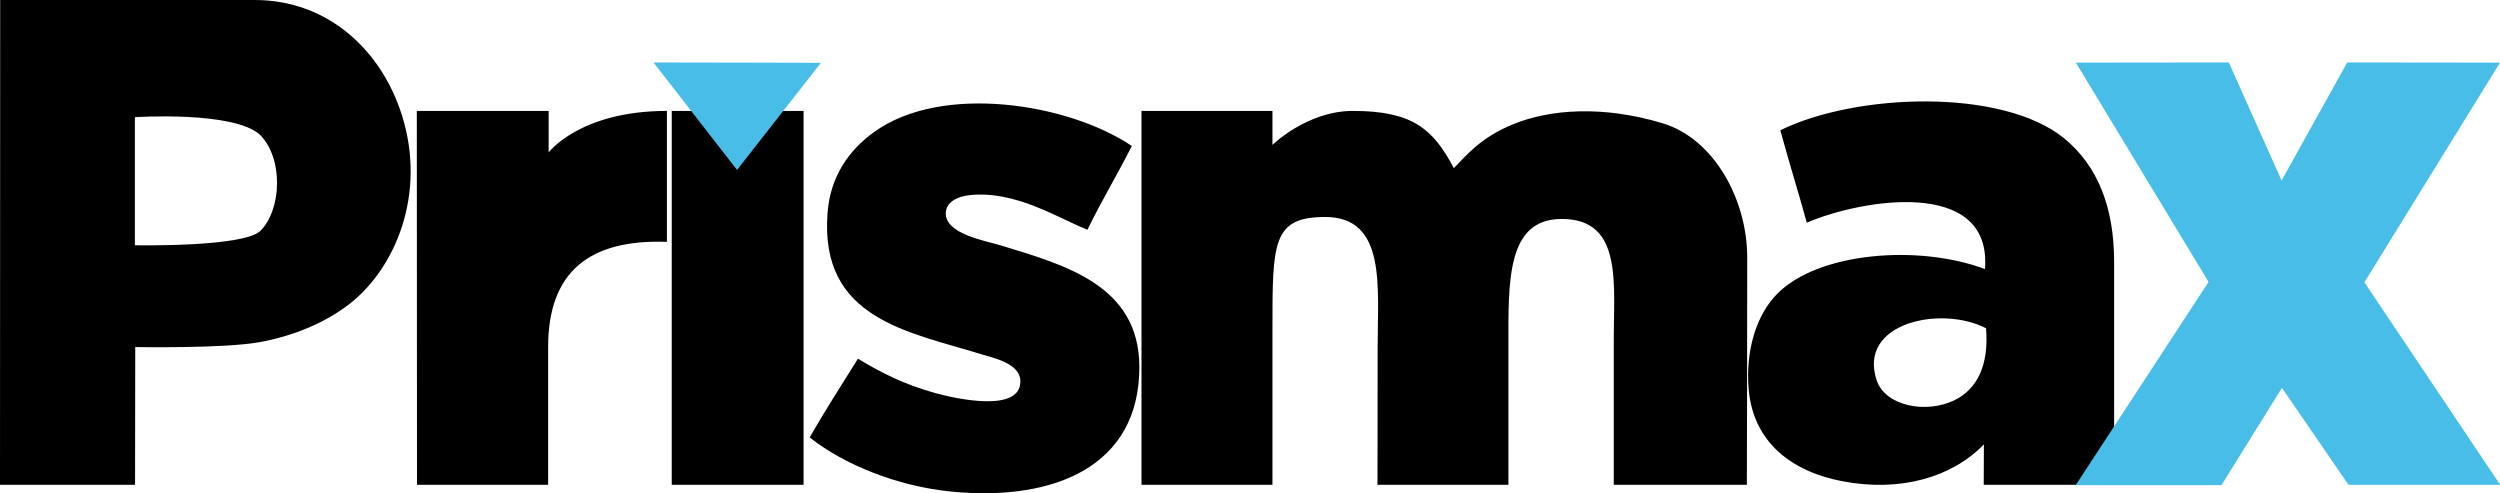<svg id="logo-customer-prismax" xmlns="http://www.w3.org/2000/svg" viewBox="0 0 1397.5 275.8" xml:space="preserve"><path d="M1181.7 271h-72.8s.1-15.8.1-22.6c-17.5 18.2-46.4 26.9-79.2 20.6-27.8-5.3-49.7-21.4-52.3-51.4-1.8-21.3 4.1-41.4 16-53.4 22.8-23.1 78.6-27.8 116.1-13.8 4.1-51.7-69.9-38.8-99.6-25.9-4.8-17.5-10.1-34.3-14.8-51.7 42.5-20.8 123.9-23.6 158.5 4.4 18.8 15.3 28.1 38.4 28.1 69.3V271m-89.2-47.3c12.6-6.2 19.3-19.5 17.6-40.2-25.1-13-72-3.1-61.1 29.2 4.9 14.4 27.8 18.7 43.5 11zm-115.9-79.6c0 45.7-.2 126.9-.2 126.9h-74.4v-77c-.3-34.3 5.9-71.6-29.1-71.6-31 0-29.8 35.2-29.8 71.6v77H770s.1-28.5.1-77c0-33.7 5-72.7-29.3-72.7-29.5 0-29.5 14.2-29.5 62.7v87h-73.2V62h73.2v19s19.3-19 45-19c33.4 0 44.9 10.2 56.4 32 6.3-6.3 14.4-16.9 33-24.5 20.7-8.5 50.5-10.7 84-.5 27.9 8.5 47 41.8 47 75.1zm-339.8 60.8c.2 55.9-47.7 75.5-105.1 69.9-30.4-3-60.2-15.2-79.2-30.3 8.6-15 17.9-29.4 27-44 13.3 8.1 26.4 14.6 43.5 19.3 11.3 3.1 47.3 11.1 47.3-6.6 0-10-14.8-13-20.9-14.9-41.7-12.9-91.5-19.8-86.9-79.3 1.6-20.8 12.3-35.3 25.9-45.1 37.8-27.5 108.7-16.2 144.2 7.7-8 15.9-17 30.7-24.8 46.8-16.1-6.2-40-22.1-66-19.3-6.6.7-13 3.8-13.2 9.9-.5 11.7 21.8 15.5 30.8 18.2 35.6 10.9 77.2 22.1 77.4 67.7zM449.2 62v209h-73.7V62h73.7zm-76.4 0v73.2c-43.7-1.6-66.4 17.1-66.4 58.8v77h-73.3L233 62h73.7v23.2S324.1 62 372.8 62zM142.4 0c40.9 0 70.8 28.1 82.2 64.2 14 44-3.5 85.6-29.1 105.6-13.3 10.4-31.1 18-50.6 21.5-20.1 3.6-69.3 2.7-69.3 2.7l-.1 77H0S.1 89.7.1 0h142.3zm-67 137.1s61 1.2 70.2-8.1c11.8-11.8 13-40.3-.3-53.7-14.9-13.4-69.9-9.8-69.9-9.8v71.6z"/><path fill="#47BDE7" d="m365.3 34.9 93.6.2L412 95l-46.7-60.1zm869.3 122.7L1160.4 35l85.5-.1 29.5 66 36.7-66 85.4.1-75.8 122.8 75.9 113.2h-84.8l-37.2-54.2-33.8 54.4h-81.5"/></svg>